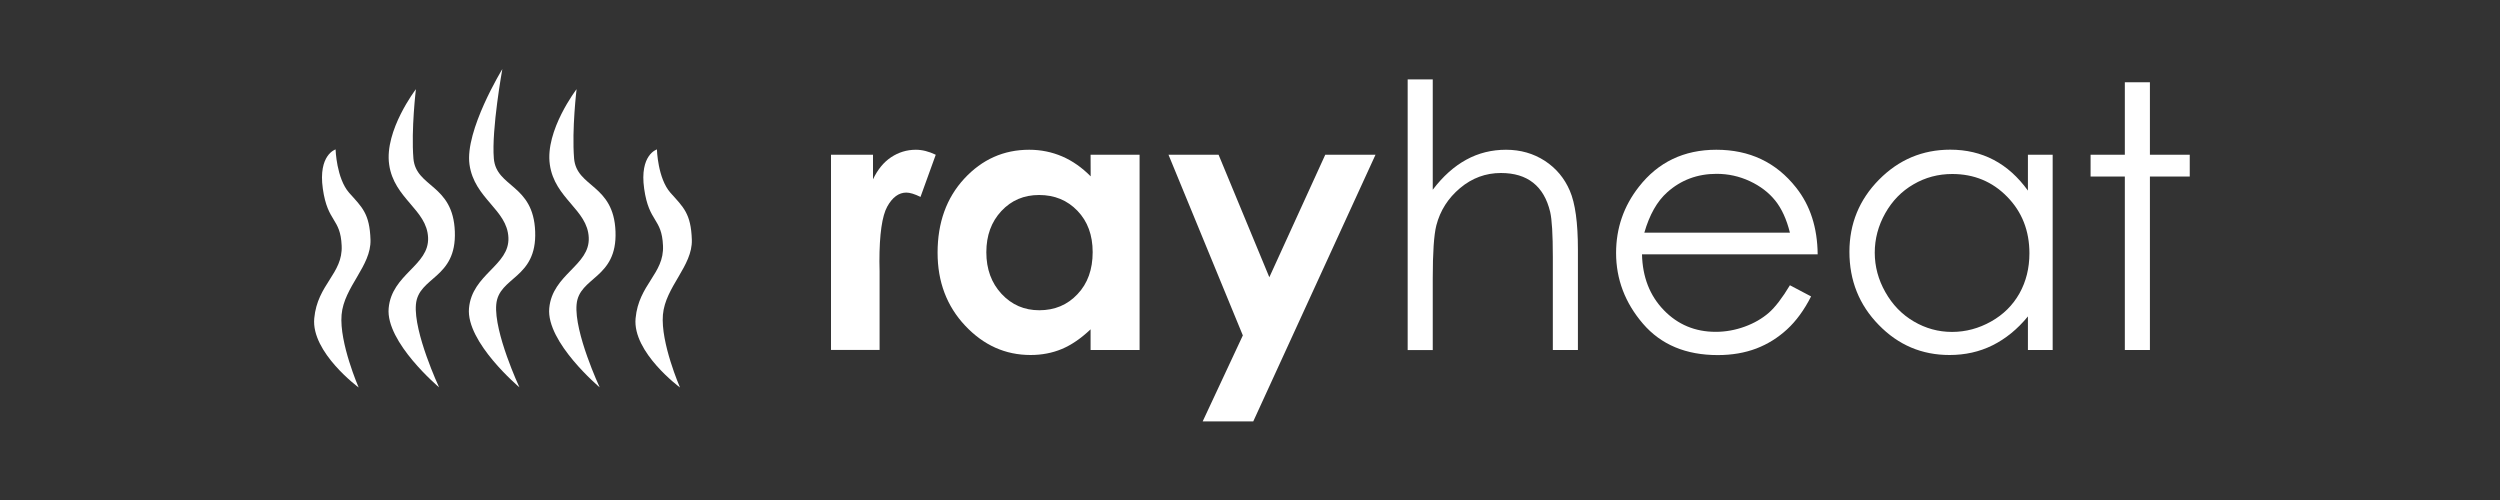 <svg xmlns="http://www.w3.org/2000/svg" xmlns:xlink="http://www.w3.org/1999/xlink" id="Ebene_1" x="0px" y="0px" viewBox="0 0 300 60" style="enable-background:new 0 0 300 60;" xml:space="preserve"><rect x="0" y="0" width="300" height="60" fill="#333333" stroke="none"/><style type="text/css">	.st0{fill:#FFFFFF;}</style><g>	<g>		<path class="st0" d="M99.72,18.57h5.04v2.95c0.55-1.16,1.27-2.05,2.17-2.65c0.91-0.6,1.89-0.9,2.97-0.9c0.76,0,1.56,0.2,2.39,0.6   l-1.83,5.06c-0.69-0.34-1.26-0.52-1.7-0.52c-0.9,0-1.67,0.56-2.29,1.68s-0.94,3.32-0.94,6.59l0.02,1.14v9.47h-5.83V18.57z"></path>		<path class="st0" d="M130.87,18.57h5.88V42h-5.88v-2.48c-1.15,1.09-2.3,1.88-3.45,2.36c-1.15,0.48-2.41,0.72-3.75,0.72   c-3.03,0-5.64-1.17-7.85-3.52c-2.21-2.35-3.31-5.27-3.31-8.75c0-3.62,1.07-6.58,3.2-8.89c2.14-2.31,4.73-3.47,7.79-3.47   c1.41,0,2.72,0.27,3.96,0.8c1.23,0.53,2.37,1.33,3.42,2.39L130.87,18.57L130.87,18.57z M124.69,23.4c-1.82,0-3.33,0.64-4.53,1.93   c-1.2,1.29-1.8,2.93-1.8,4.94c0,2.02,0.61,3.69,1.83,5s2.73,1.96,4.52,1.96c1.85,0,3.38-0.64,4.59-1.93   c1.22-1.28,1.82-2.97,1.82-5.05c0-2.04-0.61-3.69-1.82-4.95C128.08,24.03,126.55,23.4,124.69,23.4z"></path>		<path class="st0" d="M140.22,18.57h6.01l6.09,14.7l6.71-14.7h6.03l-14.67,32h-6.07l4.82-10.32L140.22,18.57z"></path>		<path class="st0" d="M168.92,9.53h3.01v13.24c1.22-1.61,2.56-2.81,4.03-3.61c1.46-0.8,3.05-1.19,4.76-1.19   c1.75,0,3.3,0.45,4.66,1.33c1.36,0.89,2.36,2.09,3,3.59c0.65,1.5,0.97,3.85,0.97,7.05V42h-3.01V30.83c0-2.7-0.11-4.5-0.32-5.4   c-0.37-1.55-1.05-2.72-2.04-3.5c-0.98-0.78-2.27-1.17-3.87-1.17c-1.82,0-3.46,0.6-4.9,1.81s-2.39,2.7-2.85,4.48   c-0.29,1.15-0.43,3.27-0.43,6.37v8.59h-3.01V9.53z"></path>		<path class="st0" d="M214.79,34.23l2.54,1.34c-0.83,1.64-1.8,2.96-2.89,3.96c-1.09,1-2.32,1.77-3.68,2.29   c-1.37,0.52-2.91,0.79-4.63,0.79c-3.82,0-6.81-1.25-8.97-3.76c-2.15-2.5-3.23-5.34-3.23-8.49c0-2.97,0.91-5.62,2.74-7.95   c2.31-2.96,5.41-4.44,9.29-4.44c3.99,0,7.18,1.51,9.57,4.54c1.7,2.14,2.56,4.81,2.59,8.01h-21.08c0.06,2.72,0.93,4.95,2.61,6.69   c1.68,1.74,3.76,2.61,6.23,2.61c1.19,0,2.35-0.21,3.48-0.62c1.13-0.41,2.09-0.97,2.88-1.65   C213.02,36.87,213.87,35.76,214.79,34.23z M214.79,27.92c-0.4-1.61-0.99-2.89-1.76-3.85c-0.77-0.96-1.79-1.74-3.05-2.33   c-1.27-0.59-2.59-0.88-3.99-0.88c-2.3,0-4.28,0.74-5.93,2.22c-1.21,1.08-2.12,2.69-2.74,4.84H214.79z"></path>		<path class="st0" d="M246.32,18.57V42h-2.97v-4.03c-1.26,1.54-2.68,2.69-4.25,3.47c-1.57,0.78-3.29,1.16-5.16,1.16   c-3.32,0-6.15-1.2-8.49-3.61c-2.35-2.4-3.52-5.33-3.52-8.77c0-3.37,1.18-6.26,3.55-8.66c2.37-2.4,5.22-3.6,8.55-3.6   c1.92,0,3.66,0.41,5.22,1.23s2.92,2.05,4.1,3.68v-4.3H246.32z M234.27,20.88c-1.68,0-3.23,0.41-4.65,1.24   c-1.42,0.82-2.55,1.98-3.39,3.47c-0.84,1.49-1.26,3.07-1.26,4.73c0,1.65,0.42,3.23,1.27,4.73c0.85,1.51,1.98,2.68,3.41,3.52   c1.43,0.84,2.96,1.26,4.59,1.26c1.65,0,3.21-0.42,4.69-1.25s2.61-1.96,3.41-3.38c0.79-1.42,1.19-3.02,1.19-4.8   c0-2.71-0.89-4.98-2.68-6.8C239.08,21.79,236.88,20.88,234.27,20.88z"></path>		<path class="st0" d="M254.98,9.87h3.01v8.7h4.78v2.61h-4.78V42h-3.01V21.18h-4.11v-2.61h4.11V9.87z"></path>	</g>	<g>		<path class="st0" d="M40.27,17.93c0,0-2.11,0.63-1.53,4.72s2.12,3.48,2.26,6.84c0.15,3.36-2.91,4.62-3.29,8.71   c-0.38,4.09,5.33,8.3,5.33,8.3s-2.34-5.37-2.05-8.73s3.57-5.85,3.47-9s-1.02-3.91-2.56-5.63C40.37,21.4,40.27,17.93,40.27,17.93z"></path>		<path class="st0" d="M78.83,17.93c0,0-2.11,0.63-1.53,4.72s2.12,3.48,2.26,6.84c0.15,3.36-2.91,4.62-3.29,8.71   c-0.38,4.09,5.33,8.3,5.33,8.3s-2.34-5.37-2.05-8.73s3.57-5.85,3.47-9s-1.02-3.91-2.56-5.63C78.92,21.4,78.83,17.93,78.83,17.93z"></path>		<path class="st0" d="M49.91,10.7c0,0-3.8,4.96-3.21,9.05c0.58,4.09,4.53,5.4,4.67,8.76c0.15,3.36-4.36,4.38-4.73,8.47   c-0.38,4.09,6.05,9.5,6.05,9.5s-3.07-6.58-2.78-9.94c0.29-3.36,4.89-3.07,4.67-8.76c-0.21-5.7-4.67-5.26-4.97-8.76   C49.33,15.52,49.91,10.7,49.91,10.7z"></path>		<path class="st0" d="M60.28,8.29c0,0-4.52,7.38-3.94,11.46c0.58,4.09,4.53,5.4,4.67,8.76c0.15,3.36-4.36,4.38-4.73,8.47   c-0.38,4.09,6.05,9.5,6.05,9.5s-3.07-6.58-2.78-9.94c0.29-3.36,4.89-3.07,4.67-8.76c-0.21-5.7-4.67-5.26-4.96-8.76   C58.97,15.52,60.28,8.29,60.28,8.29z"></path>		<path class="st0" d="M69.19,10.7c0,0-3.8,4.96-3.21,9.05c0.58,4.09,4.53,5.4,4.67,8.76c0.15,3.36-4.36,4.38-4.74,8.47   s6.05,9.5,6.05,9.5s-3.07-6.58-2.77-9.94c0.29-3.36,4.89-3.07,4.67-8.76c-0.21-5.7-4.67-5.26-4.97-8.76   C68.61,15.52,69.19,10.7,69.19,10.7z"></path>	</g></g></svg>